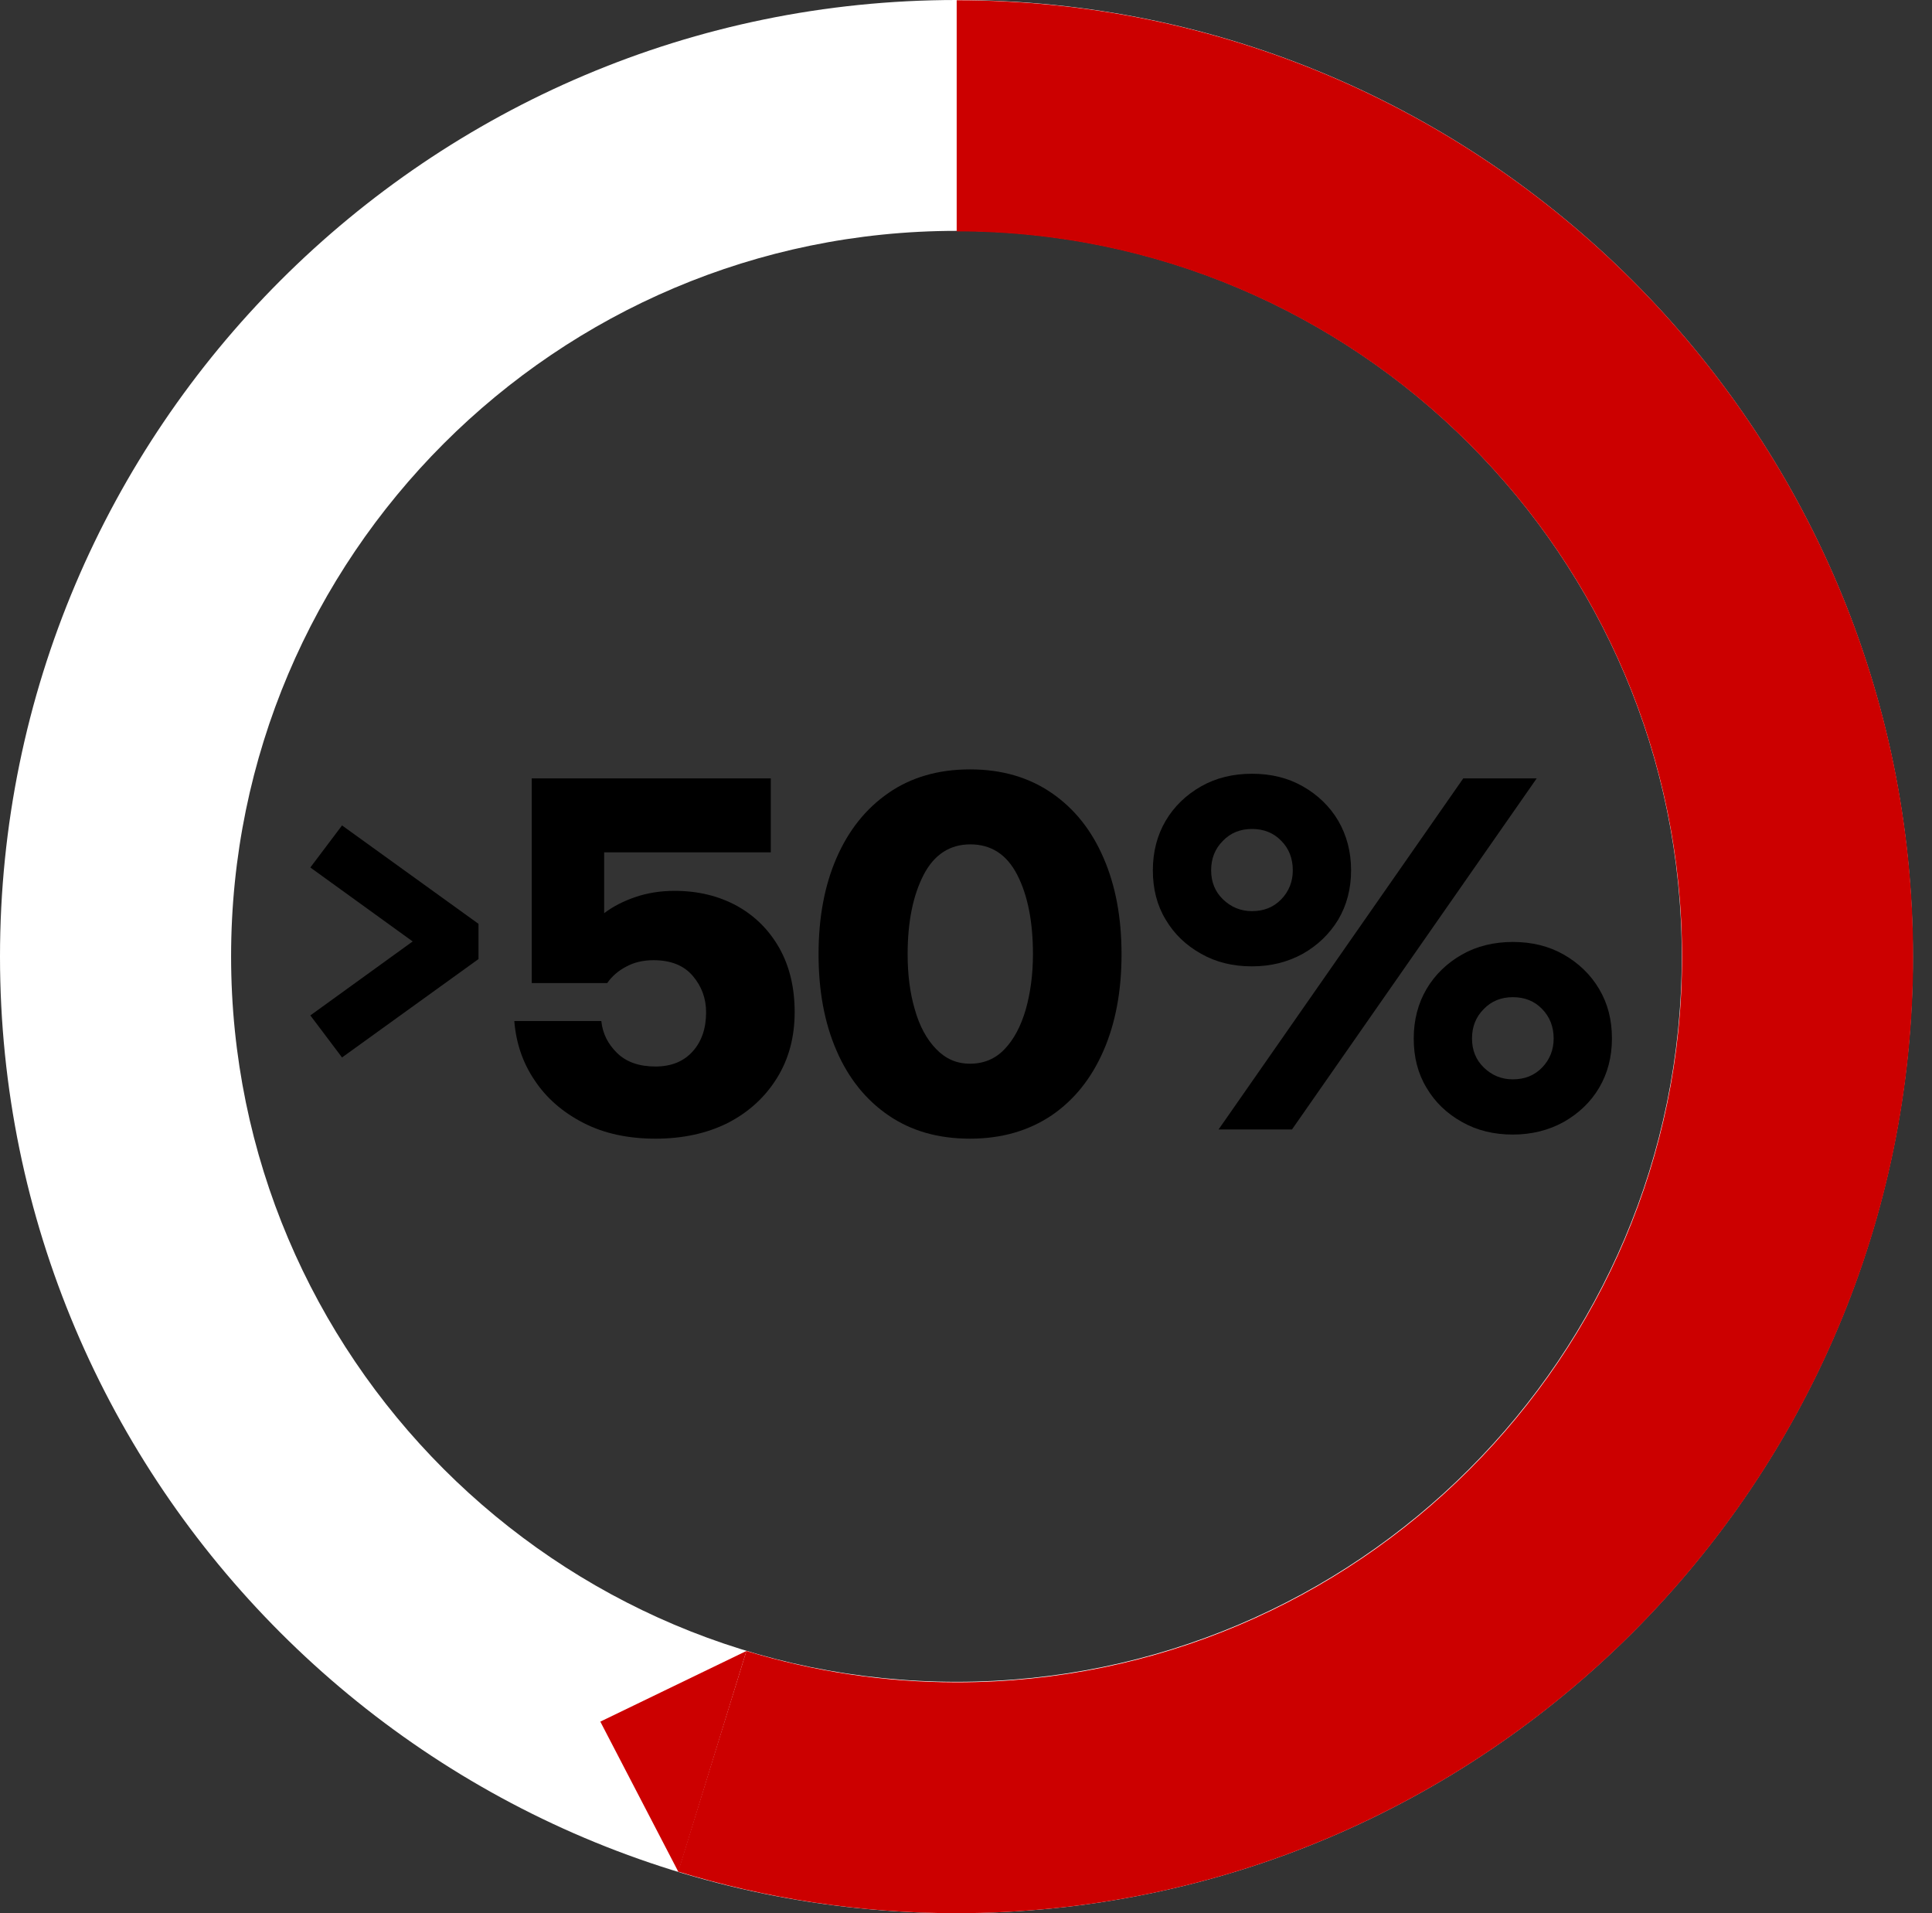 <?xml version="1.0" encoding="UTF-8"?>
<svg width="101px" height="100px" viewBox="0 0 101 100" version="1.1" xmlns="http://www.w3.org/2000/svg" xmlns:xlink="http://www.w3.org/1999/xlink">
    <rect x="0" y="0" width="101" height="100" fill="#333333" stroke="none"/>
    <title>cvs_specialty_expedite_icon02</title>
    <g id="CVS-Specialty-UI-Desktop" stroke="none" stroke-width="1" fill="none" fill-rule="evenodd">
        <g id="cvs_specialty_website-redesign_D_CVS-Specialty-Expedite" transform="translate(-283, -1100)" fill-rule="nonzero">
            <g id="Group-3" transform="translate(243, 1064)">
                <g id="cvs_specialty_expedite_icon02" transform="translate(40, 36)">
                    <path d="M50,100 C22.43,100 0,77.57 0,50 C0,22.43 22.43,0 50,0 C77.57,0 100,22.43 100,50 C100,77.57 77.57,100 50,100 Z M50,12.067 C29.087,12.067 12.081,29.074 12.081,49.987 C12.081,70.899 29.087,87.906 50,87.906 C70.913,87.906 87.919,70.899 87.919,49.987 C87.919,29.087 70.913,12.067 50,12.067 Z" id="Shape" fill="#FFFFFF"></path>
                    <g id="Group" transform="translate(16.577, 40.215)" fill="#000000">
                        <polygon id="Path" stroke="#000000" stroke-width="0.5" points="-4.76874319e-15 12.913 5.423 8.993 -4.76874319e-15 5.074 1.356 3.275 8.188 8.201 8.188 9.785 1.356 14.711"></polygon>
                        <path d="M17.691,19.302 C16.268,19.302 15.007,19.034 13.933,18.483 C12.859,17.933 12,17.195 11.383,16.268 C10.752,15.342 10.403,14.309 10.309,13.154 L14.859,13.154 C14.926,13.812 15.208,14.362 15.691,14.832 C16.174,15.302 16.846,15.53 17.691,15.53 C18.523,15.53 19.168,15.262 19.638,14.738 C20.107,14.215 20.336,13.53 20.336,12.698 C20.336,11.973 20.107,11.342 19.638,10.792 C19.168,10.242 18.483,9.973 17.584,9.973 C17.06,9.973 16.577,10.081 16.161,10.309 C15.745,10.523 15.409,10.819 15.168,11.168 L11.221,11.168 L11.221,0.47 L23.718,0.47 L23.718,4.336 L15.007,4.336 L15.007,7.517 C15.463,7.168 16.013,6.886 16.644,6.671 C17.275,6.456 17.96,6.349 18.685,6.349 C19.919,6.349 21.007,6.617 21.96,7.141 C22.899,7.664 23.638,8.403 24.174,9.356 C24.698,10.295 24.966,11.409 24.966,12.685 C24.966,13.987 24.658,15.141 24.04,16.134 C23.423,17.128 22.577,17.906 21.49,18.47 C20.403,19.02 19.128,19.302 17.691,19.302 Z" id="Path"></path>
                        <path d="M34.134,19.302 C32.47,19.302 31.06,18.899 29.866,18.081 C28.685,17.275 27.772,16.134 27.154,14.698 C26.523,13.248 26.215,11.57 26.215,9.664 C26.215,7.758 26.523,6.081 27.154,4.631 C27.785,3.181 28.685,2.054 29.866,1.235 C31.047,0.416 32.47,-9.53748639e-15 34.134,-9.53748639e-15 C35.799,-9.53748639e-15 37.208,0.416 38.403,1.235 C39.597,2.054 40.497,3.195 41.114,4.631 C41.745,6.081 42.054,7.758 42.054,9.664 C42.054,11.57 41.745,13.248 41.114,14.698 C40.483,16.148 39.584,17.275 38.403,18.081 C37.208,18.886 35.785,19.302 34.134,19.302 Z M34.134,15.383 C34.859,15.383 35.463,15.128 35.946,14.617 C36.43,14.107 36.792,13.423 37.047,12.55 C37.289,11.691 37.423,10.725 37.423,9.664 C37.423,7.973 37.154,6.591 36.604,5.517 C36.054,4.443 35.235,3.919 34.148,3.919 C33.074,3.919 32.255,4.456 31.705,5.517 C31.154,6.591 30.872,7.96 30.872,9.664 C30.872,10.725 30.993,11.691 31.248,12.55 C31.49,13.409 31.866,14.107 32.362,14.617 C32.859,15.128 33.423,15.383 34.134,15.383 Z" id="Shape"></path>
                        <path d="M48.872,10.295 C47.879,10.295 46.993,10.081 46.215,9.638 C45.423,9.195 44.805,8.604 44.362,7.852 C43.906,7.101 43.691,6.242 43.691,5.275 C43.691,4.309 43.919,3.436 44.362,2.685 C44.805,1.933 45.436,1.329 46.215,0.886 C46.993,0.443 47.893,0.228 48.872,0.228 C49.866,0.228 50.752,0.443 51.53,0.886 C52.309,1.329 52.94,1.933 53.383,2.685 C53.826,3.45 54.054,4.309 54.054,5.275 C54.054,6.242 53.826,7.101 53.383,7.852 C52.926,8.604 52.309,9.195 51.53,9.638 C50.752,10.067 49.866,10.295 48.872,10.295 Z M48.872,7.409 C49.49,7.409 50,7.208 50.403,6.792 C50.805,6.376 51.007,5.866 51.007,5.275 C51.007,4.658 50.805,4.134 50.403,3.732 C50,3.315 49.49,3.114 48.872,3.114 C48.268,3.114 47.758,3.315 47.356,3.732 C46.94,4.148 46.738,4.658 46.738,5.275 C46.738,5.879 46.94,6.389 47.356,6.792 C47.772,7.195 48.282,7.409 48.872,7.409 Z M47.128,18.819 L59.919,0.47 L63.758,0.47 L50.966,18.819 L47.128,18.819 Z M62.51,19.087 C61.517,19.087 60.631,18.872 59.852,18.43 C59.06,17.987 58.443,17.396 58,16.644 C57.544,15.893 57.329,15.034 57.329,14.067 C57.329,13.101 57.557,12.228 58,11.477 C58.443,10.725 59.074,10.121 59.852,9.678 C60.631,9.235 61.53,9.02 62.51,9.02 C63.503,9.02 64.389,9.235 65.168,9.678 C65.946,10.121 66.577,10.725 67.02,11.477 C67.477,12.242 67.691,13.101 67.691,14.067 C67.691,15.034 67.463,15.893 67.02,16.644 C66.577,17.396 65.946,17.987 65.168,18.43 C64.389,18.859 63.503,19.087 62.51,19.087 Z M62.51,16.201 C63.128,16.201 63.638,16 64.04,15.584 C64.443,15.168 64.644,14.658 64.644,14.067 C64.644,13.45 64.443,12.94 64.04,12.523 C63.638,12.107 63.128,11.906 62.51,11.906 C61.906,11.906 61.396,12.107 60.993,12.523 C60.577,12.94 60.376,13.45 60.376,14.067 C60.376,14.671 60.577,15.181 60.993,15.584 C61.409,15.987 61.906,16.201 62.51,16.201 Z" id="Shape"></path>
                    </g>
                    <path d="M39.02,86.295 C42.497,87.356 46.188,87.933 50.013,87.933 C70.926,87.933 87.933,70.926 87.933,50.013 C87.933,29.101 70.926,12.094 50.013,12.094 L50.013,0.013 C77.584,0.013 100.013,22.443 100.013,50.013 C100.013,77.584 77.57,100 50,100 C44.94,100 40.054,99.235 35.45,97.826 L39.02,86.295 Z" id="Path" fill="#CC0000"></path>
                    <polygon id="Path" fill="#CC0000" points="39.02 86.295 31.383 89.987 35.463 97.839"></polygon>
                </g>
            </g>
        </g>
    </g>
</svg>